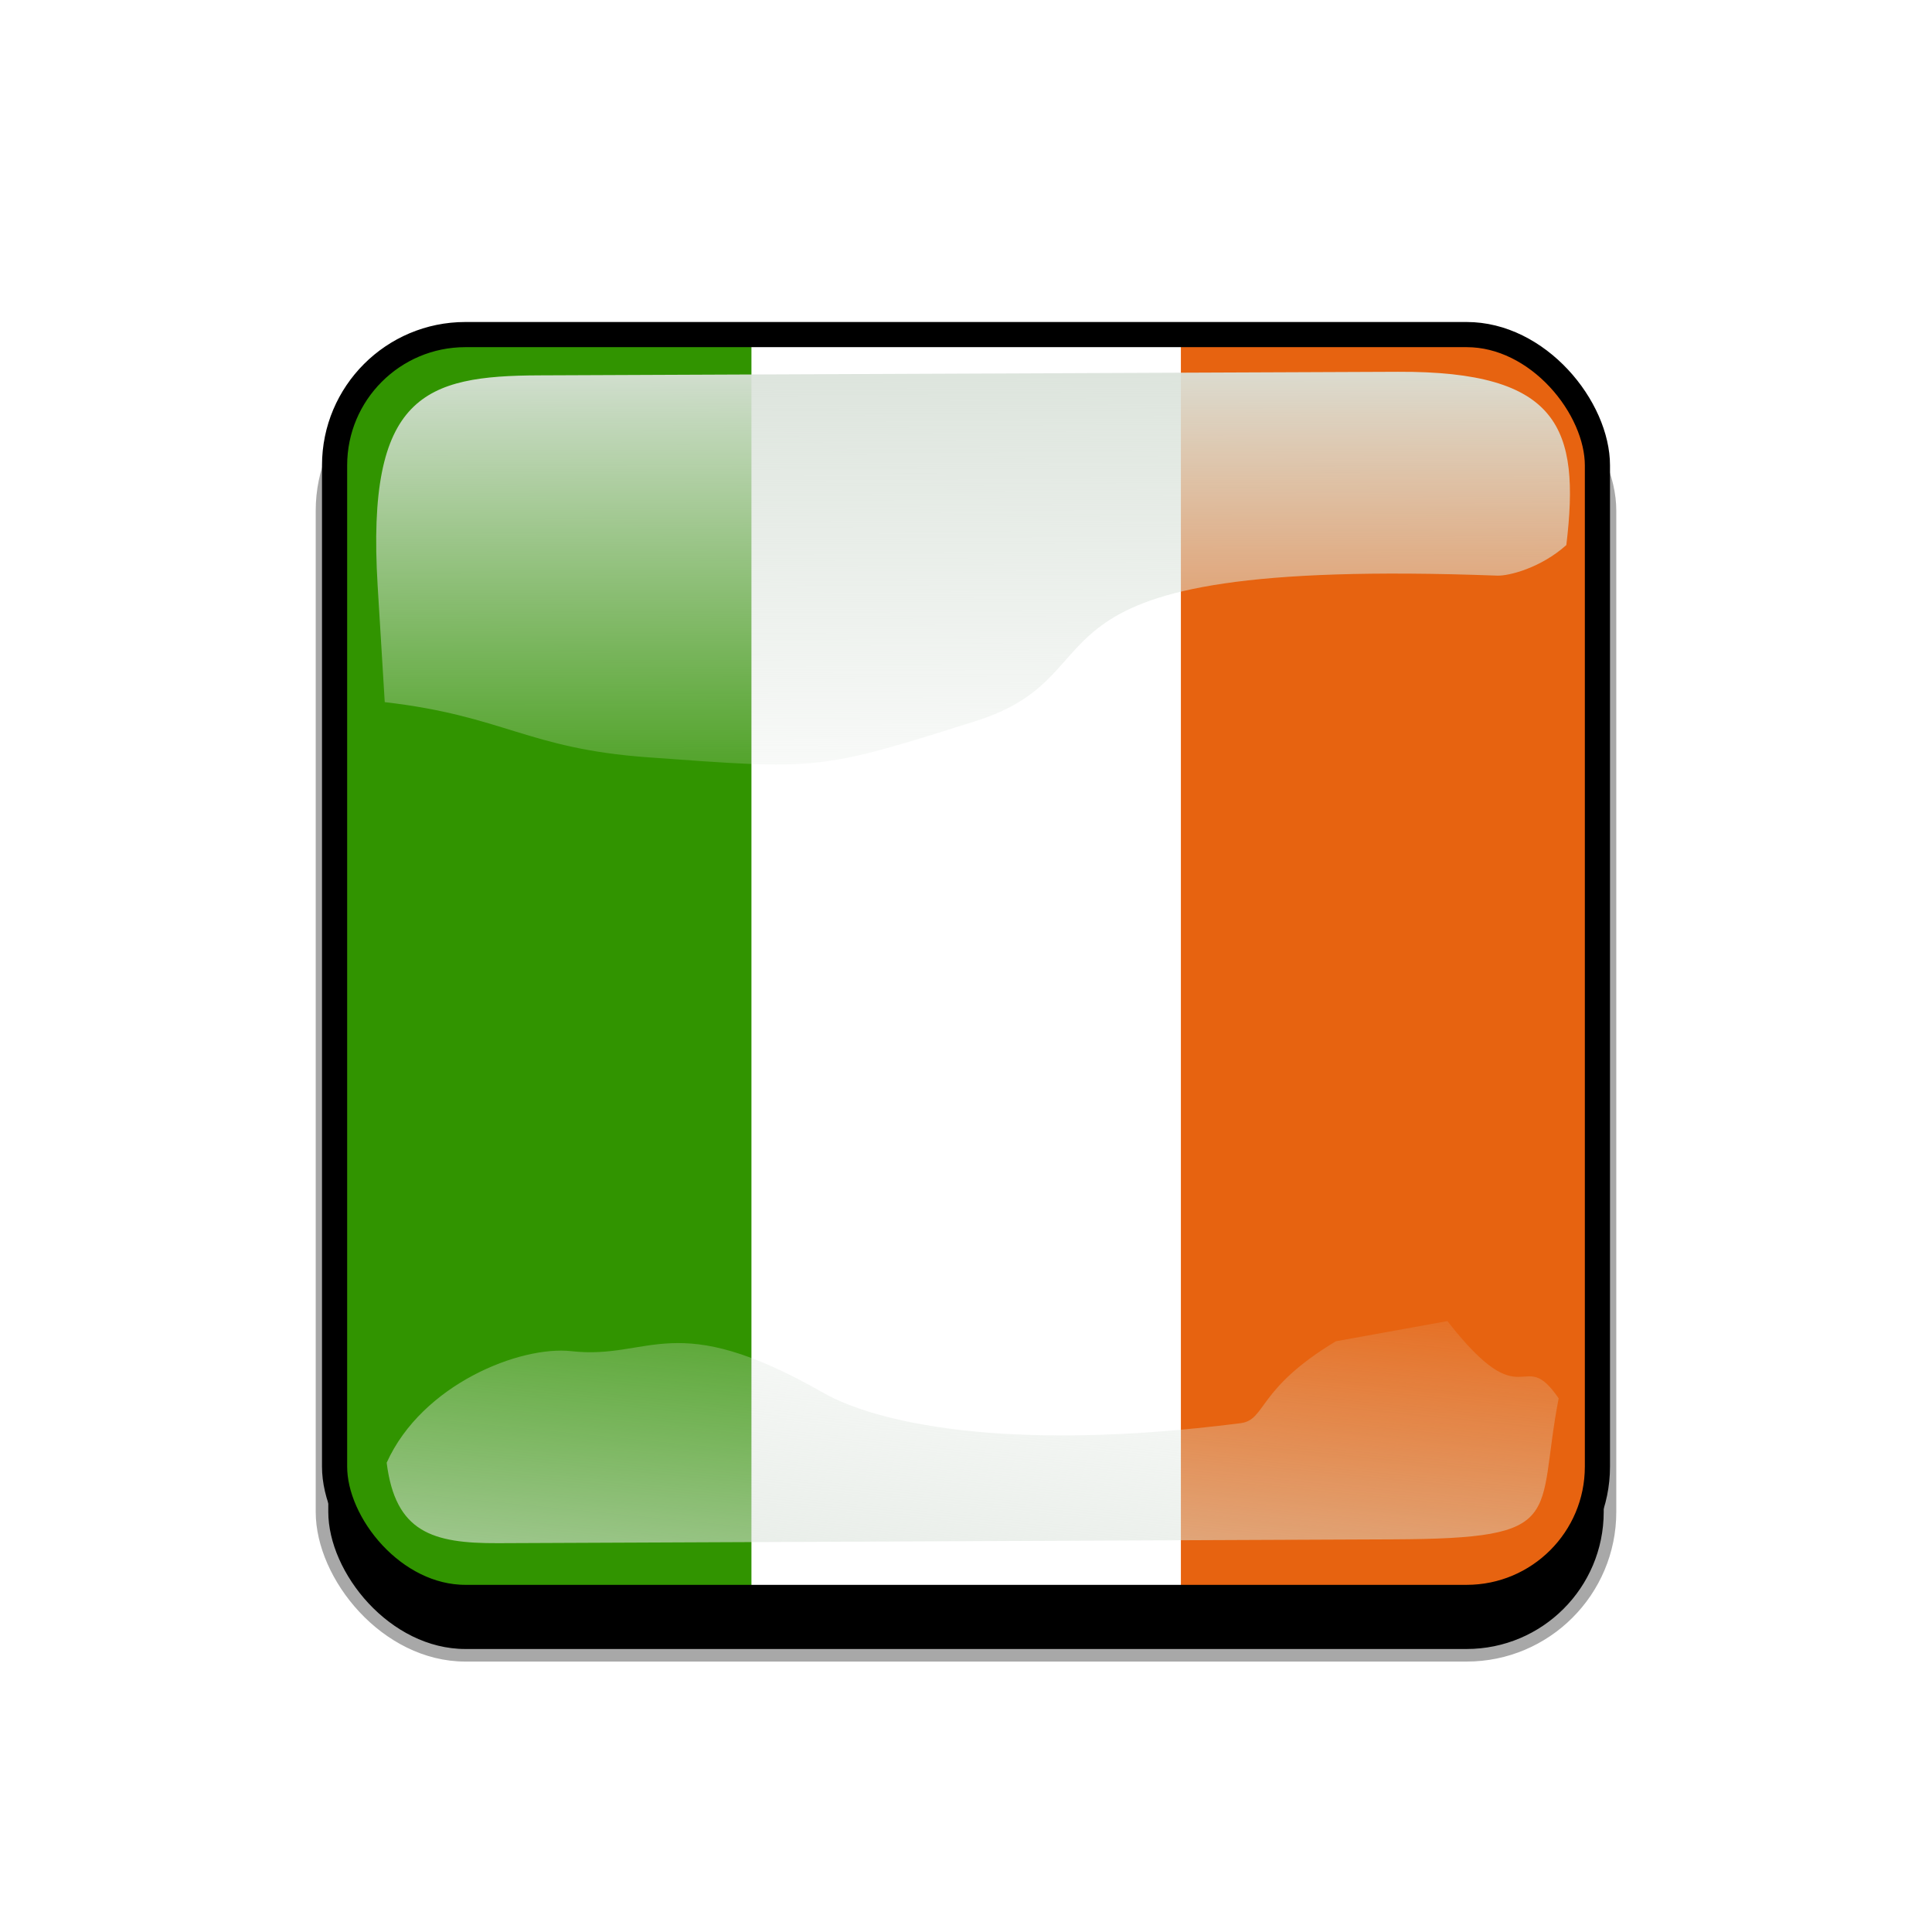 <?xml version="1.0"?>
<svg xmlns:rdf="http://www.w3.org/1999/02/22-rdf-syntax-ns#" xmlns="http://www.w3.org/2000/svg" xmlns:cc="http://creativecommons.org/ns#" xmlns:xlink="http://www.w3.org/1999/xlink" xmlns:dc="http://purl.org/dc/elements/1.1/" xmlns:svg="http://www.w3.org/2000/svg" id="svg2" viewBox="0 0 768 768" version="1.1">
  <defs id="defs4">
    <clipPath id="clipPathFlag" clipPathUnits="userSpaceOnUse">
      <rect id="rect3918" fill-opacity=".67" ry="57" height="511" width="511" y=".5" x=".5"/>
    </clipPath>
    <linearGradient id="linearGradient3852-0">
      <stop id="stop3854-6" stop-color="#dbe3db" offset="0"/>
      <stop id="stop3856-1" stop-color="#dbe3db" stop-opacity="0" offset="1"/>
    </linearGradient>
    <linearGradient id="linearGradient5122" x1="342.19" xlink:href="#linearGradient3852-0" gradientUnits="userSpaceOnUse" y1="705.76" gradientTransform="matrix(1.157 0 0 1.317 -91.204 -253.99)" x2="358.08" y2="523.41"/>
    <linearGradient id="linearGradient5125" x1="405.26" xlink:href="#linearGradient3852-0" gradientUnits="userSpaceOnUse" y1="118.06" gradientTransform="matrix(.953 0 0 .866 11.575 -4.502)" x2="405.75" y2="360.92"/>
    <filter id="filter5740">
      <feGaussianBlur id="feGaussianBlur5742" stdDeviation="5.12"/>
    </filter>
    <clipPath id="clipPath5796" clipPathUnits="userSpaceOnUse">
      <rect id="rect5798" ry="57" height="512" width="512" stroke="#00fa00" y="0" x="0" stroke-width="20" fill="none"/>
    </clipPath>
    <filter id="filter5912">
      <feGaussianBlur id="feGaussianBlur5914" stdDeviation="17.92"/>
    </filter>
  </defs>
  <g id="template-button">&gt;
  <g id="00" transform="translate(90,90)"><rect id="shadow" ry="57" height="512" filter="url(#filter5912)" width="512" stroke="#a8a8a8" y="56" x="38" stroke-width="5"/></g>
  <g id="01" transform="translate(128,128)" clip-path="url(#clipPathFlag)"><rect id="mask" ry="57" height="512" width="512" y="0" x="0" fill="#00f"/><g id="flag" transform="matrix(.514 0 0 1.046 0 -6.635)"><rect id="rect171" fill-rule="evenodd" height="489.72" width="996.35" y="6.346" x="0" stroke-width="1pt" fill="#fff"/><rect id="rect403" fill-rule="evenodd" height="489.72" width="332.12" y="6.346" x="0" stroke-width="1pt" fill="#319400"/><rect id="rect135" fill-rule="evenodd" height="489.72" width="332.12" y="6.346" x="664.24" stroke-width="1pt" fill="#e76310"/></g></g>
  <g id="02" transform="translate(0,38)"><path id="path3862-8" style="color:#000000" fill="url(#linearGradient5125)" d="m214.21 111.21c-45.245 0.188-68.716 7.731-64.094 83.553l2.825 46.345c47.474 5.512 56.664 18.445 104.36 21.914 68.073 4.951 67.937 5.421 130.56-14.384 62.628-19.805 5.825-65.247 207.32-57.82 4.603 0.17 17.314-3.053 27.462-12.15 5.582-46.524-2.784-69.143-66.934-68.876z"/><path id="path3079-9" style="color:#000000" fill="url(#linearGradient5122)" d="m531.03 495.17c-31.605 19.022-27.601 31.26-37.913 32.573-94.704 12.053-145.98-0.727-165.8-12.061-59.588-34.078-68.468-13.014-100.22-16.574-20.115-2.255-59.245 12.984-73.388 44.344 3.472 27.608 18.111 32.098 44.281 31.986l356.06-1.527c69.692-0.299 56.335-8.493 65.543-56.039-14.772-21.671-13.157 9.109-44.224-30.717z"/><rect id="rect5734" transform="translate(128,90)" clip-path="url(#clipPath5796)" ry="57" height="512" filter="url(#filter5740)" width="512" stroke="#000" y="0" x="0" stroke-width="20" fill="none"/></g>
 </g>
</svg>
